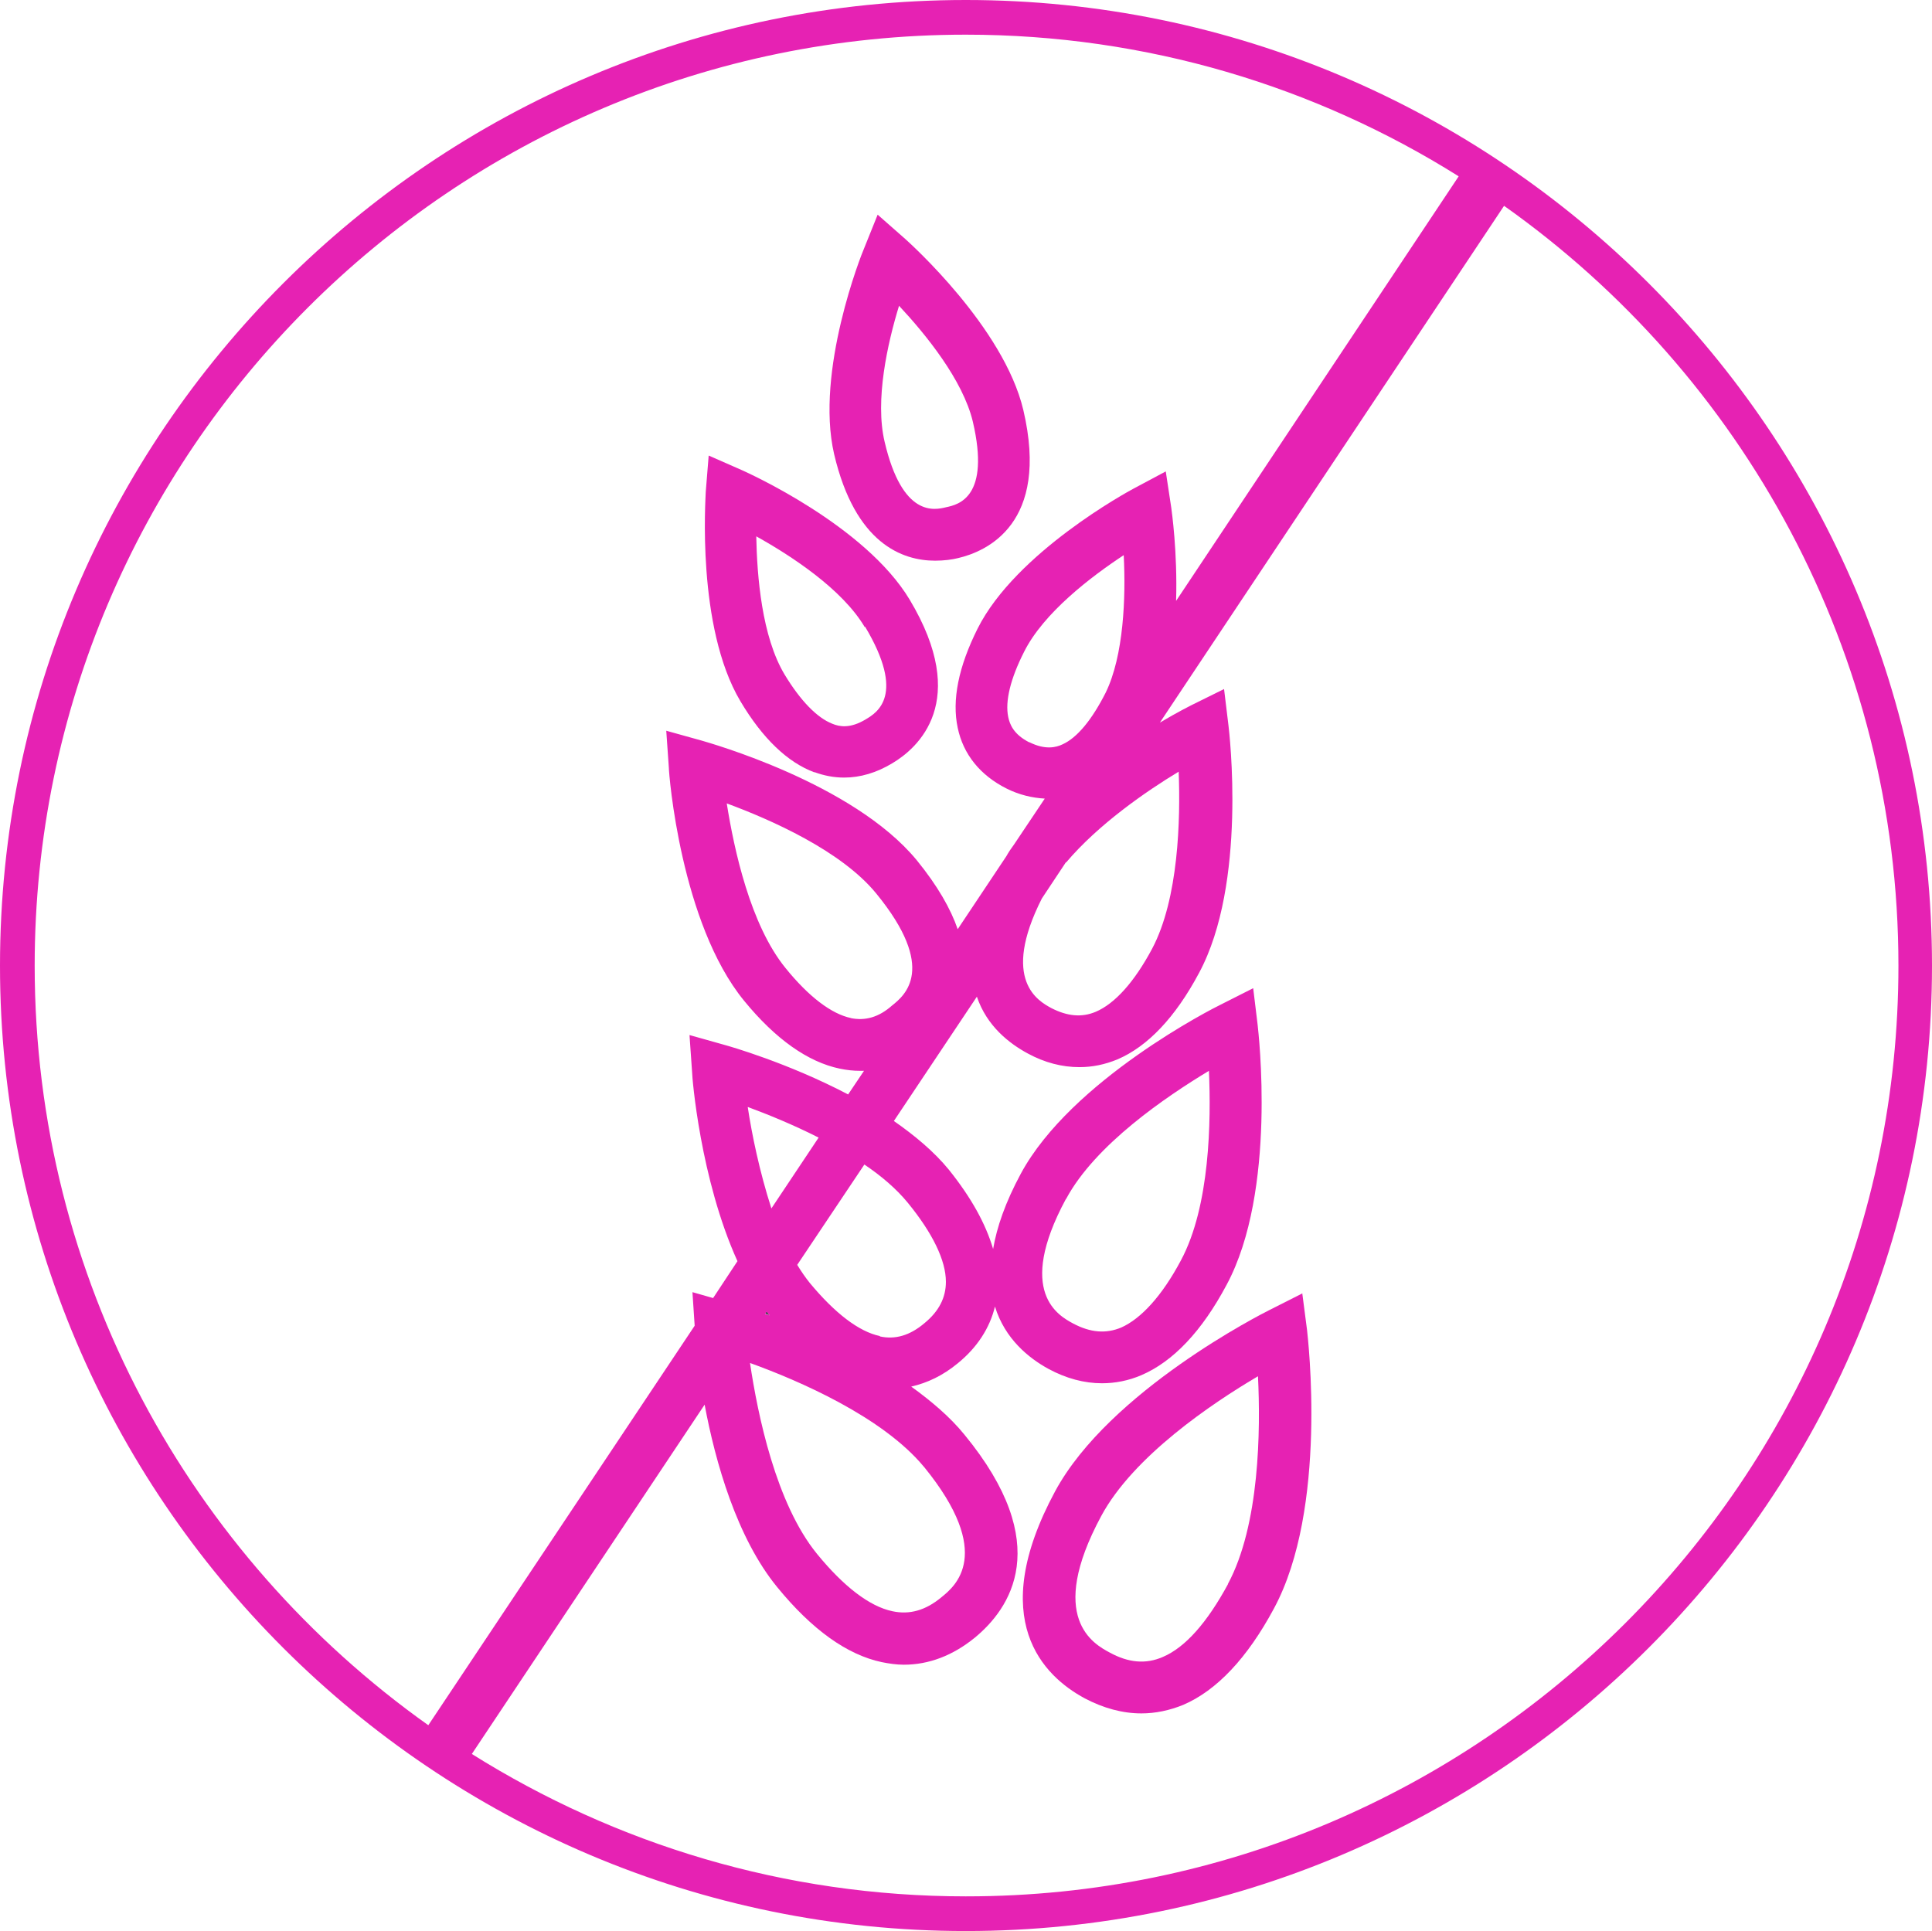 <svg viewBox="0 0 52.37 52.35" xmlns="http://www.w3.org/2000/svg" id="Layer_1">
  <defs>
    <style>
      .cls-1 {
        fill: #e622b3;
      }

      .cls-2 {
        fill: none;
      }

      .cls-3 {
        fill: #373d44;
      }
    </style>
  </defs>
  <path d="M20.86,35.66s-.05-.07-.08-.11l-.04.06s.08.03.12.05Z" class="cls-3"></path>
  <path d="M28.5,27.33c.43.23.83.27,1.2.1.52-.22,1.04-.81,1.53-1.71.73-1.36.77-3.51.72-4.8-.88.53-2.19,1.43-3.05,2.46l-.65.98c-1.12,2.22-.08,2.78.26,2.97Z" class="cls-2"></path>
  <path d="M29.97,18.79c.5-1,.55-2.6.49-3.73-.89.59-2.18,1.57-2.7,2.62-.37.73-.52,1.35-.43,1.77.04.19.15.47.58.69.44.22.72.14.89.06.4-.18.81-.67,1.18-1.4Z" class="cls-2"></path>
  <path d="M25.65,13.75c.33-.08,1.2-.28.72-2.32-.27-1.13-1.28-2.37-2-3.14-.3,1.01-.66,2.57-.39,3.7.47,2.05,1.35,1.84,1.67,1.76Z" class="cls-2"></path>
  <path d="M22.56,19.61c.19.07.48.13.91-.12.3-.18,1.09-.65-.02-2.51-.62-1.03-2-1.93-2.94-2.46.02,1.08.15,2.72.77,3.75.43.72.87,1.18,1.29,1.33Z" class="cls-2"></path>
  <path d="M29.84,41.09c-1.5,2.77-.2,3.47.23,3.7.52.28.99.32,1.44.12.61-.26,1.21-.93,1.77-1.98.87-1.62.89-4.2.82-5.65-1.24.75-3.38,2.19-4.25,3.8Z" class="cls-2"></path>
  <path d="M29.08,35.87c.47.25.89.29,1.3.11.55-.23,1.11-.86,1.62-1.82.79-1.47.82-3.79.76-5.14-1.16.7-3.08,2.01-3.87,3.47-1.35,2.54-.18,3.16.2,3.37Z" class="cls-2"></path>
  <path d="M24.19,43.69c.46.1.9-.02,1.33-.38.36-.29,1.45-1.18-.47-3.53-1.12-1.37-3.38-2.34-4.71-2.8.2,1.39.7,3.81,1.82,5.18.72.87,1.42,1.41,2.04,1.54Z" class="cls-2"></path>
  <path d="M40.74,5.58s0,0,0,0l-9.34,14.02c.47-.28.8-.45.85-.47l.89-.44.12.99c.02.17.51,4.28-.8,6.71-.65,1.2-1.39,1.99-2.21,2.34-.33.14-.68.21-1.03.21-.46,0-.93-.12-1.4-.37-.5-.27-1.1-.74-1.38-1.54l-2.25,3.37c.57.39,1.09.83,1.49,1.32.62.75,1.01,1.47,1.2,2.15.1-.58.33-1.26.75-2.04,1.37-2.55,5.25-4.5,5.41-4.58l.89-.45.12.99c.02.18.53,4.5-.84,7.05-.68,1.26-1.45,2.08-2.31,2.45-.35.15-.7.22-1.07.22-.48,0-.97-.13-1.45-.39-.54-.29-1.18-.81-1.45-1.69-.15.58-.49,1.11-1.01,1.54-.39.32-.82.53-1.26.63.55.39,1.05.82,1.44,1.3,2.45,2.99,1.22,4.74.28,5.51-.59.48-1.25.73-1.92.73-.2,0-.4-.02-.6-.07-.94-.2-1.9-.89-2.83-2.03-1.1-1.35-1.68-3.4-1.97-4.95l-6.31,9.47c3.88,2.45,8.47,3.86,13.39,3.86,13.92,0,25.25-11.32,25.25-25.23,0-8.5-4.22-16.03-10.68-20.6ZM34.52,43.61c-.72,1.34-1.55,2.22-2.46,2.61-.37.16-.74.23-1.13.23-.51,0-1.03-.14-1.54-.41-1.11-.59-2.67-2.12-.8-5.61,1.47-2.72,5.62-4.82,5.8-4.91l.89-.45.12.99c.03.21.57,4.83-.89,7.56Z" class="cls-2"></path>
  <path d="M23.75,24.22c-.95-1.17-2.86-2.01-4.05-2.44.19,1.25.63,3.29,1.59,4.46.63.77,1.25,1.24,1.78,1.36.39.09.76-.02,1.13-.32.33-.29,1.23-1.03-.44-3.06Z" class="cls-2"></path>
  <path d="M25.65,34.75c0-.58-.37-1.32-1.03-2.14-.31-.38-.73-.73-1.18-1.04l-1.82,2.72c.11.17.22.34.34.49.67.82,1.33,1.32,1.9,1.44.42.09.82-.02,1.22-.35.38-.33.57-.7.57-1.13Z" class="cls-2"></path>
  <path d="M35.29,35.07l-.89.45c-.18.09-4.33,2.19-5.8,4.91-1.88,3.49-.31,5.01.8,5.61.51.27,1.03.41,1.54.41.38,0,.76-.08,1.13-.23.91-.39,1.74-1.27,2.46-2.61,1.47-2.72.92-7.35.9-7.55l-.13-1ZM33.29,42.94c-.57,1.05-1.16,1.72-1.77,1.98-.46.2-.93.16-1.44-.12-.43-.23-1.72-.93-.23-3.7.87-1.62,3.01-3.06,4.25-3.79.07,1.45.05,4.03-.82,5.64Z" class="cls-1"></path>
  <path d="M22.07,20.93c.27.1.54.15.81.15.44,0,.88-.13,1.31-.39.69-.41,2.12-1.67.47-4.43-1.21-2.02-4.41-3.45-4.54-3.51l-.91-.4-.08.99c0,.15-.26,3.65.94,5.67.6,1.01,1.28,1.66,2.01,1.93ZM23.45,16.99c1.11,1.86.32,2.33.02,2.51-.43.26-.72.2-.91.12-.41-.16-.86-.62-1.29-1.33-.62-1.03-.75-2.67-.77-3.75.95.53,2.33,1.43,2.94,2.46Z" class="cls-1"></path>
  <path d="M25.35,15.2c.24,0,.46-.03.62-.07.77-.18,2.49-.93,1.77-4.01-.53-2.25-3.09-4.54-3.2-4.64l-.75-.66-.37.92c-.06.13-1.33,3.32-.81,5.57.57,2.43,1.85,2.89,2.74,2.89ZM24.37,8.29c.72.77,1.73,2.01,2,3.14.48,2.05-.39,2.25-.72,2.32-.32.08-1.19.28-1.67-1.77-.27-1.13.08-2.68.39-3.69Z" class="cls-1"></path>
  <path d="M20.86,35.66s-.05-.07-.08-.11l-.04.06s.08.03.12.05Z" class="cls-2"></path>
  <path d="M28.5,27.33c.43.23.83.27,1.2.1.52-.22,1.04-.81,1.53-1.71.73-1.36.77-3.51.72-4.8-.88.53-2.19,1.43-3.05,2.46l-.65.98c-1.12,2.22-.08,2.78.26,2.97Z" class="cls-2"></path>
  <path d="M29.97,18.79c.5-1,.55-2.6.49-3.73-.89.59-2.18,1.57-2.7,2.62-.37.73-.52,1.35-.43,1.77.04.19.15.47.58.69.44.22.72.14.89.06.4-.18.81-.67,1.18-1.4Z" class="cls-2"></path>
  <path d="M24.19,43.69c.46.1.9-.02,1.33-.38.36-.29,1.45-1.18-.47-3.53-1.12-1.37-3.38-2.34-4.71-2.8.2,1.39.7,3.81,1.82,5.18.72.87,1.42,1.41,2.04,1.54Z" class="cls-2"></path>
  <path d="M25.65,34.75c0-.58-.37-1.32-1.03-2.14-.31-.38-.73-.73-1.18-1.04l-1.82,2.72c.11.17.22.34.34.49.67.82,1.33,1.32,1.9,1.44.42.09.82-.02,1.22-.35.38-.33.57-.7.57-1.13Z" class="cls-2"></path>
  <path d="M29.08,35.87c.47.25.89.29,1.3.11.55-.23,1.11-.86,1.62-1.82.79-1.47.82-3.79.76-5.14-1.16.7-3.08,2.01-3.87,3.47-1.35,2.54-.18,3.16.2,3.37Z" class="cls-2"></path>
  <path d="M40.74,5.58s0,0,0,0l-9.34,14.02c.47-.28.8-.45.85-.47l.89-.44.12.99c.02.17.51,4.28-.8,6.71-.65,1.2-1.39,1.99-2.21,2.34-.33.14-.68.21-1.03.21-.46,0-.93-.12-1.4-.37-.5-.27-1.1-.74-1.38-1.54l-2.25,3.37c.57.39,1.09.83,1.49,1.32.62.75,1.01,1.47,1.2,2.15.1-.58.33-1.26.75-2.04,1.37-2.55,5.25-4.5,5.41-4.58l.89-.45.12.99c.02.18.53,4.5-.84,7.05-.68,1.26-1.45,2.08-2.31,2.45-.35.15-.7.22-1.07.22-.48,0-.97-.13-1.45-.39-.54-.29-1.18-.81-1.45-1.69-.15.58-.49,1.11-1.01,1.54-.39.32-.82.53-1.26.63.55.39,1.05.82,1.44,1.3,2.45,2.99,1.22,4.74.28,5.51-.59.48-1.25.73-1.92.73-.2,0-.4-.02-.6-.07-.94-.2-1.9-.89-2.83-2.03-1.1-1.35-1.68-3.4-1.97-4.95l-6.31,9.47c3.88,2.45,8.47,3.86,13.39,3.86,13.92,0,25.25-11.32,25.25-25.23,0-8.5-4.22-16.03-10.68-20.6Z" class="cls-2"></path>
  <path d="M23.75,24.22c-.95-1.17-2.86-2.01-4.05-2.44.19,1.25.63,3.29,1.59,4.46.63.77,1.25,1.24,1.78,1.36.39.09.76-.02,1.13-.32.33-.29,1.23-1.03-.44-3.06Z" class="cls-2"></path>
  <g>
    <path d="M24.19,43.69c.46.1.9-.02,1.33-.38.36-.29,1.45-1.18-.47-3.53-1.12-1.37-3.38-2.34-4.71-2.8.2,1.39.7,3.81,1.82,5.18.72.87,1.42,1.41,2.04,1.54Z" class="cls-2"></path>
    <path d="M29.97,18.79c.5-1,.55-2.6.49-3.73-.89.59-2.18,1.57-2.7,2.62-.37.73-.52,1.35-.43,1.77.04.19.15.47.58.69.44.22.72.14.89.06.4-.18.81-.67,1.18-1.4Z" class="cls-2"></path>
    <path d="M25.65,34.75c0-.58-.37-1.32-1.03-2.14-.31-.38-.73-.73-1.18-1.04l-1.82,2.72c.11.17.22.34.34.49.67.82,1.33,1.32,1.9,1.44.42.09.82-.02,1.22-.35.38-.33.57-.7.57-1.13Z" class="cls-2"></path>
    <path d="M28.5,27.33c.43.23.83.27,1.2.1.52-.22,1.04-.81,1.53-1.71.73-1.36.77-3.51.72-4.8-.88.53-2.19,1.43-3.05,2.46l-.65.98c-1.12,2.22-.08,2.78.26,2.97Z" class="cls-2"></path>
    <path d="M20.86,35.66s-.05-.07-.08-.11l-.04.06s.08.03.12.05Z" class="cls-2"></path>
    <path d="M29.08,35.87c.47.25.89.29,1.3.11.55-.23,1.11-.86,1.62-1.82.79-1.47.82-3.79.76-5.14-1.16.7-3.08,2.01-3.87,3.47-1.35,2.54-.18,3.16.2,3.37Z" class="cls-2"></path>
    <path d="M23.75,24.22c-.95-1.17-2.86-2.01-4.05-2.44.19,1.25.63,3.29,1.59,4.46.63.77,1.25,1.24,1.78,1.36.39.09.76-.02,1.13-.32.33-.29,1.23-1.03-.44-3.06Z" class="cls-2"></path>
    <path d="M40.74,5.58s0,0,0,0l-9.34,14.02c.47-.28.8-.45.85-.47l.89-.44.12.99c.02.17.51,4.28-.8,6.71-.65,1.2-1.39,1.99-2.21,2.34-.33.14-.68.21-1.03.21-.46,0-.93-.12-1.4-.37-.5-.27-1.1-.74-1.38-1.54l-2.25,3.37c.57.39,1.09.83,1.49,1.32.62.75,1.01,1.47,1.2,2.15.1-.58.33-1.26.75-2.04,1.37-2.55,5.25-4.5,5.41-4.58l.89-.45.12.99c.02.18.53,4.5-.84,7.05-.68,1.26-1.45,2.08-2.31,2.45-.35.15-.7.22-1.07.22-.48,0-.97-.13-1.45-.39-.54-.29-1.18-.81-1.45-1.69-.15.58-.49,1.11-1.01,1.54-.39.32-.82.53-1.26.63.55.39,1.05.82,1.44,1.3,2.45,2.99,1.22,4.74.28,5.51-.59.48-1.25.73-1.92.73-.2,0-.4-.02-.6-.07-.94-.2-1.9-.89-2.83-2.03-1.1-1.35-1.68-3.4-1.97-4.95l-6.31,9.47c3.88,2.45,8.47,3.86,13.39,3.86,13.92,0,25.25-11.32,25.25-25.23,0-8.5-4.22-16.03-10.68-20.6Z" class="cls-2"></path>
    <path d="M22.07,20.93c.27.1.54.15.81.15.44,0,.88-.13,1.31-.39.69-.41,2.12-1.67.47-4.43-1.21-2.02-4.41-3.45-4.54-3.51l-.91-.4-.08.99c0,.15-.26,3.65.94,5.67.6,1.01,1.28,1.66,2.01,1.93Z" class="cls-2"></path>
    <path d="M25.35,15.2c.24,0,.46-.03.62-.07.77-.18,2.49-.93,1.77-4.01-.53-2.25-3.09-4.54-3.2-4.64l-.75-.66-.37.92c-.06.13-1.33,3.32-.81,5.57.57,2.43,1.85,2.89,2.74,2.89Z" class="cls-2"></path>
    <g>
      <path d="M29.97,18.79c.5-1,.55-2.6.49-3.73-.89.59-2.18,1.57-2.7,2.62-.37.73-.52,1.35-.43,1.77.04.19.15.47.58.69.44.22.72.14.89.06.4-.18.81-.67,1.18-1.4Z" class="cls-2"></path>
      <path d="M24.19,43.69c.46.1.9-.02,1.33-.38.36-.29,1.45-1.18-.47-3.53-1.12-1.37-3.38-2.34-4.71-2.8.2,1.39.7,3.81,1.82,5.18.72.87,1.42,1.41,2.04,1.54Z" class="cls-2"></path>
      <path d="M28.5,27.33c.43.23.83.27,1.2.1.52-.22,1.04-.81,1.53-1.71.73-1.36.77-3.51.72-4.8-.88.53-2.19,1.43-3.05,2.46l-.65.98c-1.12,2.22-.08,2.78.26,2.97Z" class="cls-2"></path>
      <path d="M20.86,35.66s-.05-.07-.08-.11l-.04.06s.08.03.12.05Z" class="cls-2"></path>
      <path d="M18.74,35.01l.56.16.66-1c-1.01-2.23-1.22-4.98-1.23-5.13l-.07-1,.96.27c.11.03,1.71.48,3.34,1.34l.43-.64s-.07,0-.1,0c-.18,0-.37-.02-.56-.06-.87-.18-1.74-.8-2.59-1.84-1.73-2.1-2.03-6.14-2.04-6.32l-.07-1,.97.27c.17.05,4.1,1.15,5.82,3.24.57.69.92,1.31,1.11,1.87l1.32-1.98c.07-.11.14-.22.21-.32l.83-1.24c-.34-.02-.68-.1-1.03-.27-.72-.36-1.17-.93-1.33-1.65-.16-.75.02-1.66.54-2.69,1.04-2.08,4.09-3.72,4.22-3.79l.88-.47.15.99c0,.08.17,1.19.13,2.52l7.66-11.5h0c-3.88-2.45-8.46-3.85-13.36-3.85C12.25.94.92,12.26.92,26.18c0,8.48,4.21,16,10.65,20.57l7.22-10.83-.04-.91Z" class="cls-2"></path>
      <path d="M40.74,5.58s0,0,0,0l-9.34,14.02c.47-.28.8-.45.85-.47l.89-.44.12.99c.02.17.51,4.28-.8,6.71-.65,1.2-1.39,1.99-2.21,2.34-.33.14-.68.21-1.03.21-.46,0-.93-.12-1.4-.37-.5-.27-1.1-.74-1.38-1.54l-2.25,3.37c.57.39,1.09.83,1.49,1.32.62.75,1.01,1.47,1.2,2.15.1-.58.33-1.26.75-2.04,1.37-2.55,5.25-4.5,5.41-4.58l.89-.45.12.99c.02.18.53,4.5-.84,7.05-.68,1.26-1.45,2.08-2.31,2.45-.35.15-.7.22-1.07.22-.48,0-.97-.13-1.45-.39-.54-.29-1.18-.81-1.45-1.69-.15.58-.49,1.11-1.01,1.54-.39.32-.82.53-1.26.63.55.39,1.05.82,1.44,1.3,2.45,2.99,1.22,4.74.28,5.51-.59.48-1.25.73-1.92.73-.2,0-.4-.02-.6-.07-.94-.2-1.9-.89-2.83-2.03-1.1-1.35-1.68-3.4-1.97-4.95l-6.31,9.47c3.88,2.45,8.47,3.86,13.39,3.86,13.92,0,25.25-11.32,25.25-25.23,0-8.5-4.22-16.03-10.68-20.6Z" class="cls-2"></path>
      <path d="M29.08,35.87c.47.25.89.29,1.3.11.55-.23,1.11-.86,1.62-1.82.79-1.47.82-3.79.76-5.14-1.16.7-3.08,2.01-3.87,3.47-1.35,2.54-.18,3.16.2,3.37Z" class="cls-2"></path>
      <path d="M25.65,34.75c0-.58-.37-1.32-1.03-2.14-.31-.38-.73-.73-1.18-1.04l-1.82,2.72c.11.17.22.34.34.49.67.82,1.33,1.32,1.9,1.44.42.09.82-.02,1.22-.35.38-.33.57-.7.57-1.13Z" class="cls-2"></path>
      <path d="M23.75,24.22c-.95-1.17-2.86-2.01-4.05-2.44.19,1.25.63,3.29,1.59,4.46.63.77,1.25,1.24,1.78,1.36.39.09.76-.02,1.13-.32.33-.29,1.23-1.03-.44-3.06Z" class="cls-2"></path>
      <path d="M26.18,0C11.75,0,0,11.75,0,26.18s11.75,26.17,26.18,26.17,26.19-11.74,26.19-26.17S40.62,0,26.18,0ZM.94,26.18C.94,12.27,12.26.94,26.18.94c4.91,0,9.49,1.41,13.36,3.84h0s-7.66,11.51-7.66,11.51c.04-1.33-.12-2.44-.13-2.52l-.15-.99-.88.47c-.13.07-3.18,1.72-4.22,3.79-.52,1.04-.7,1.94-.54,2.69.15.72.61,1.29,1.33,1.65.34.17.69.25,1.03.27l-.83,1.24c-.08.11-.15.21-.21.32l-1.32,1.98c-.19-.55-.54-1.17-1.11-1.87-1.73-2.1-5.66-3.19-5.82-3.24l-.97-.27.07,1c0,.17.32,4.22,2.04,6.32.85,1.04,1.73,1.66,2.59,1.84.19.04.37.06.56.06.03,0,.07,0,.1,0l-.43.64c-1.64-.86-3.23-1.31-3.34-1.34l-.96-.27.07,1c0,.14.22,2.9,1.23,5.13l-.66,1-.56-.16.06.91-7.22,10.83C5.15,42.18.94,34.66.94,26.18ZM28.9,23.38c.87-1.03,2.17-1.93,3.05-2.46.05,1.29,0,3.44-.72,4.8-.48.9-1.01,1.49-1.53,1.71-.38.16-.77.12-1.2-.1-.35-.19-1.38-.75-.26-2.97l.65-.98ZM27.91,20.13c-.44-.22-.54-.5-.58-.69-.09-.43.06-1.04.43-1.77.53-1.06,1.82-2.04,2.7-2.62.06,1.14,0,2.73-.49,3.73-.37.73-.77,1.22-1.17,1.4-.17.08-.46.16-.9-.06ZM20.27,30.01c.54.2,1.23.48,1.92.83l-1.28,1.92c-.32-.99-.53-2.01-.64-2.74ZM20.86,35.66s-.08-.03-.12-.04l.04-.06s.05.06.08.1ZM25.05,39.77c1.92,2.36.83,3.24.47,3.53-.43.36-.87.48-1.33.38-.62-.13-1.32-.67-2.04-1.55-1.12-1.37-1.61-3.78-1.82-5.18,1.33.48,3.59,1.46,4.71,2.81ZM23.85,36.22c-.57-.12-1.22-.62-1.9-1.44-.12-.15-.23-.31-.34-.49l1.82-2.72c.46.31.87.66,1.18,1.04.67.82,1.03,1.56,1.03,2.14,0,.43-.19.8-.58,1.12-.4.34-.8.45-1.21.36ZM23.07,27.6c-.53-.11-1.15-.58-1.78-1.36-.95-1.17-1.39-3.2-1.59-4.46,1.19.44,3.1,1.28,4.05,2.44,1.67,2.04.77,2.77.43,3.04-.36.32-.73.42-1.12.34ZM26.18,51.41c-4.92,0-9.5-1.42-13.39-3.86l6.31-9.47c.29,1.55.87,3.61,1.97,4.95.94,1.15,1.89,1.83,2.83,2.03.2.04.4.07.6.07.68,0,1.33-.25,1.92-.73.95-.78,2.18-2.52-.28-5.51-.39-.48-.9-.91-1.44-1.3.44-.1.86-.3,1.26-.63.53-.43.87-.96,1.01-1.54.27.88.92,1.4,1.45,1.69.48.26.97.39,1.45.39.36,0,.72-.07,1.07-.22.86-.37,1.64-1.19,2.31-2.45,1.37-2.55.86-6.86.84-7.05l-.12-.99-.89.45c-.17.08-4.04,2.04-5.41,4.58-.42.78-.65,1.45-.75,2.04-.2-.68-.59-1.39-1.2-2.15-.4-.49-.93-.93-1.49-1.32l2.25-3.37c.27.8.88,1.27,1.38,1.54.46.25.93.37,1.4.37.35,0,.69-.07,1.03-.21.82-.35,1.57-1.14,2.21-2.34,1.31-2.43.82-6.54.8-6.71l-.12-.99-.89.44s-.38.19-.85.47l9.33-14.01s0,0,0,0c6.46,4.57,10.69,12.11,10.69,20.6,0,13.91-11.34,25.23-25.26,25.23ZM28.9,32.5c.79-1.47,2.71-2.77,3.87-3.47.06,1.35.03,3.67-.76,5.14-.51.96-1.08,1.58-1.62,1.82-.41.17-.83.14-1.3-.11-.39-.21-1.56-.84-.2-3.37Z" class="cls-1"></path>
      <path d="M22.2,30.84c-.69-.35-1.39-.64-1.92-.83.11.74.31,1.77.65,2.74l1.27-1.92Z" class="cls-2"></path>
    </g>
  </g>
</svg>